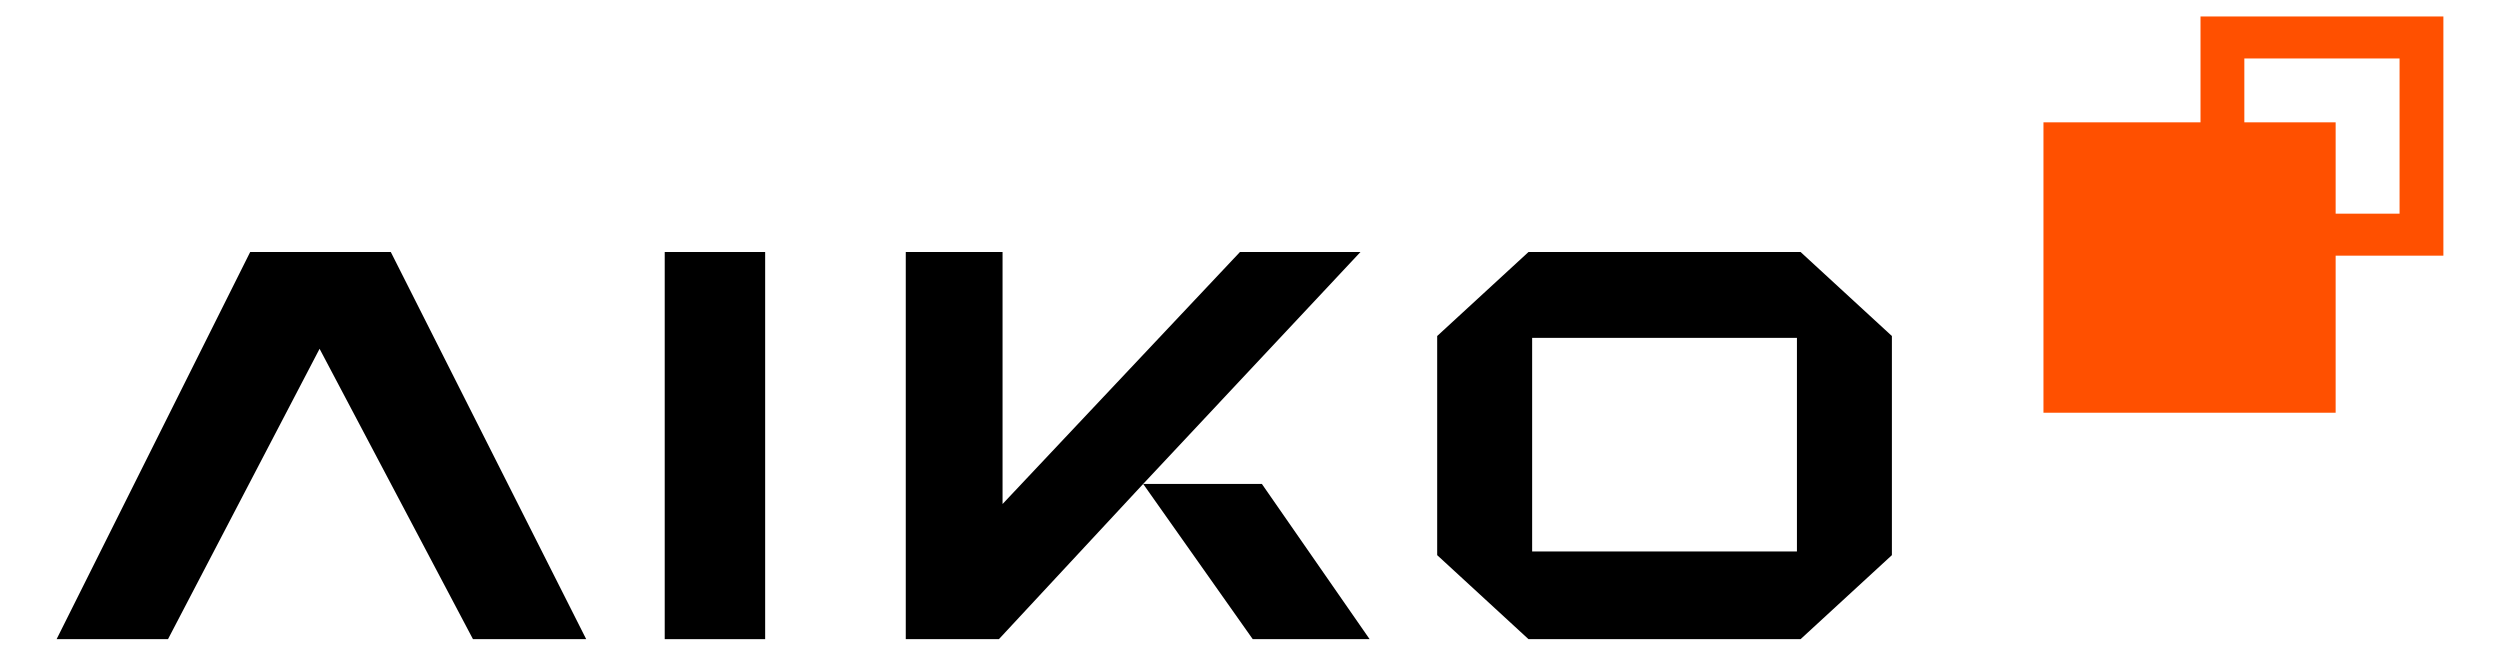 <?xml version="1.0" encoding="UTF-8"?>
<svg id="Calque_1" xmlns="http://www.w3.org/2000/svg" xmlns:xlink="http://www.w3.org/1999/xlink" version="1.1" viewBox="0 0 136.9 36">
  <!-- Generator: Adobe Illustrator 30.0.0, SVG Export Plug-In . SVG Version: 2.1.1 Build 123)  -->
  <defs>
    <style>
      .st0 {
        fill: none;
      }

      .st1 {
        fill: #ff5000;
      }

      .st2 {
        clip-path: url(#clippath);
      }
    </style>
    <clipPath id="clippath">
      <rect class="st0" x="3.1" y=".9" width="130.7" height="34.3"/>
    </clipPath>
  </defs>
  <g class="st2">
    <polyline points="13.7 13.8 3.1 35 9.2 35 17.5 19.1 25.9 35 32.1 35 21.4 13.8 13.7 13.8"/>
    <polyline points="36.4 35 41.9 35 41.9 13.8 36.4 13.8 36.4 35"/>
    <path d="M98.4,30.2h-14.5v-11.7h14.5v11.7M83.7,13.8l-5,4.6v12l5,4.6h14.9l5-4.6v-12l-5-4.6h-14.9Z"/>
    <polyline points="67.9 13.8 54.9 27.6 54.9 13.8 49.6 13.8 49.6 35 54.7 35 62.6 26.5 74.5 13.8 67.9 13.8"/>
    <polyline points="62.6 26.5 68.6 35 75 35 69.1 26.5 62.6 26.5"/>
    <path class="st1" d="M131.4,11.7h-3.5v-5h-5v-3.5h8.5v8.5M120.5.9v5.8h-8.6v15.9h16v-8.6h5.9V.9h-13.2Z"/>
  </g>
</svg>